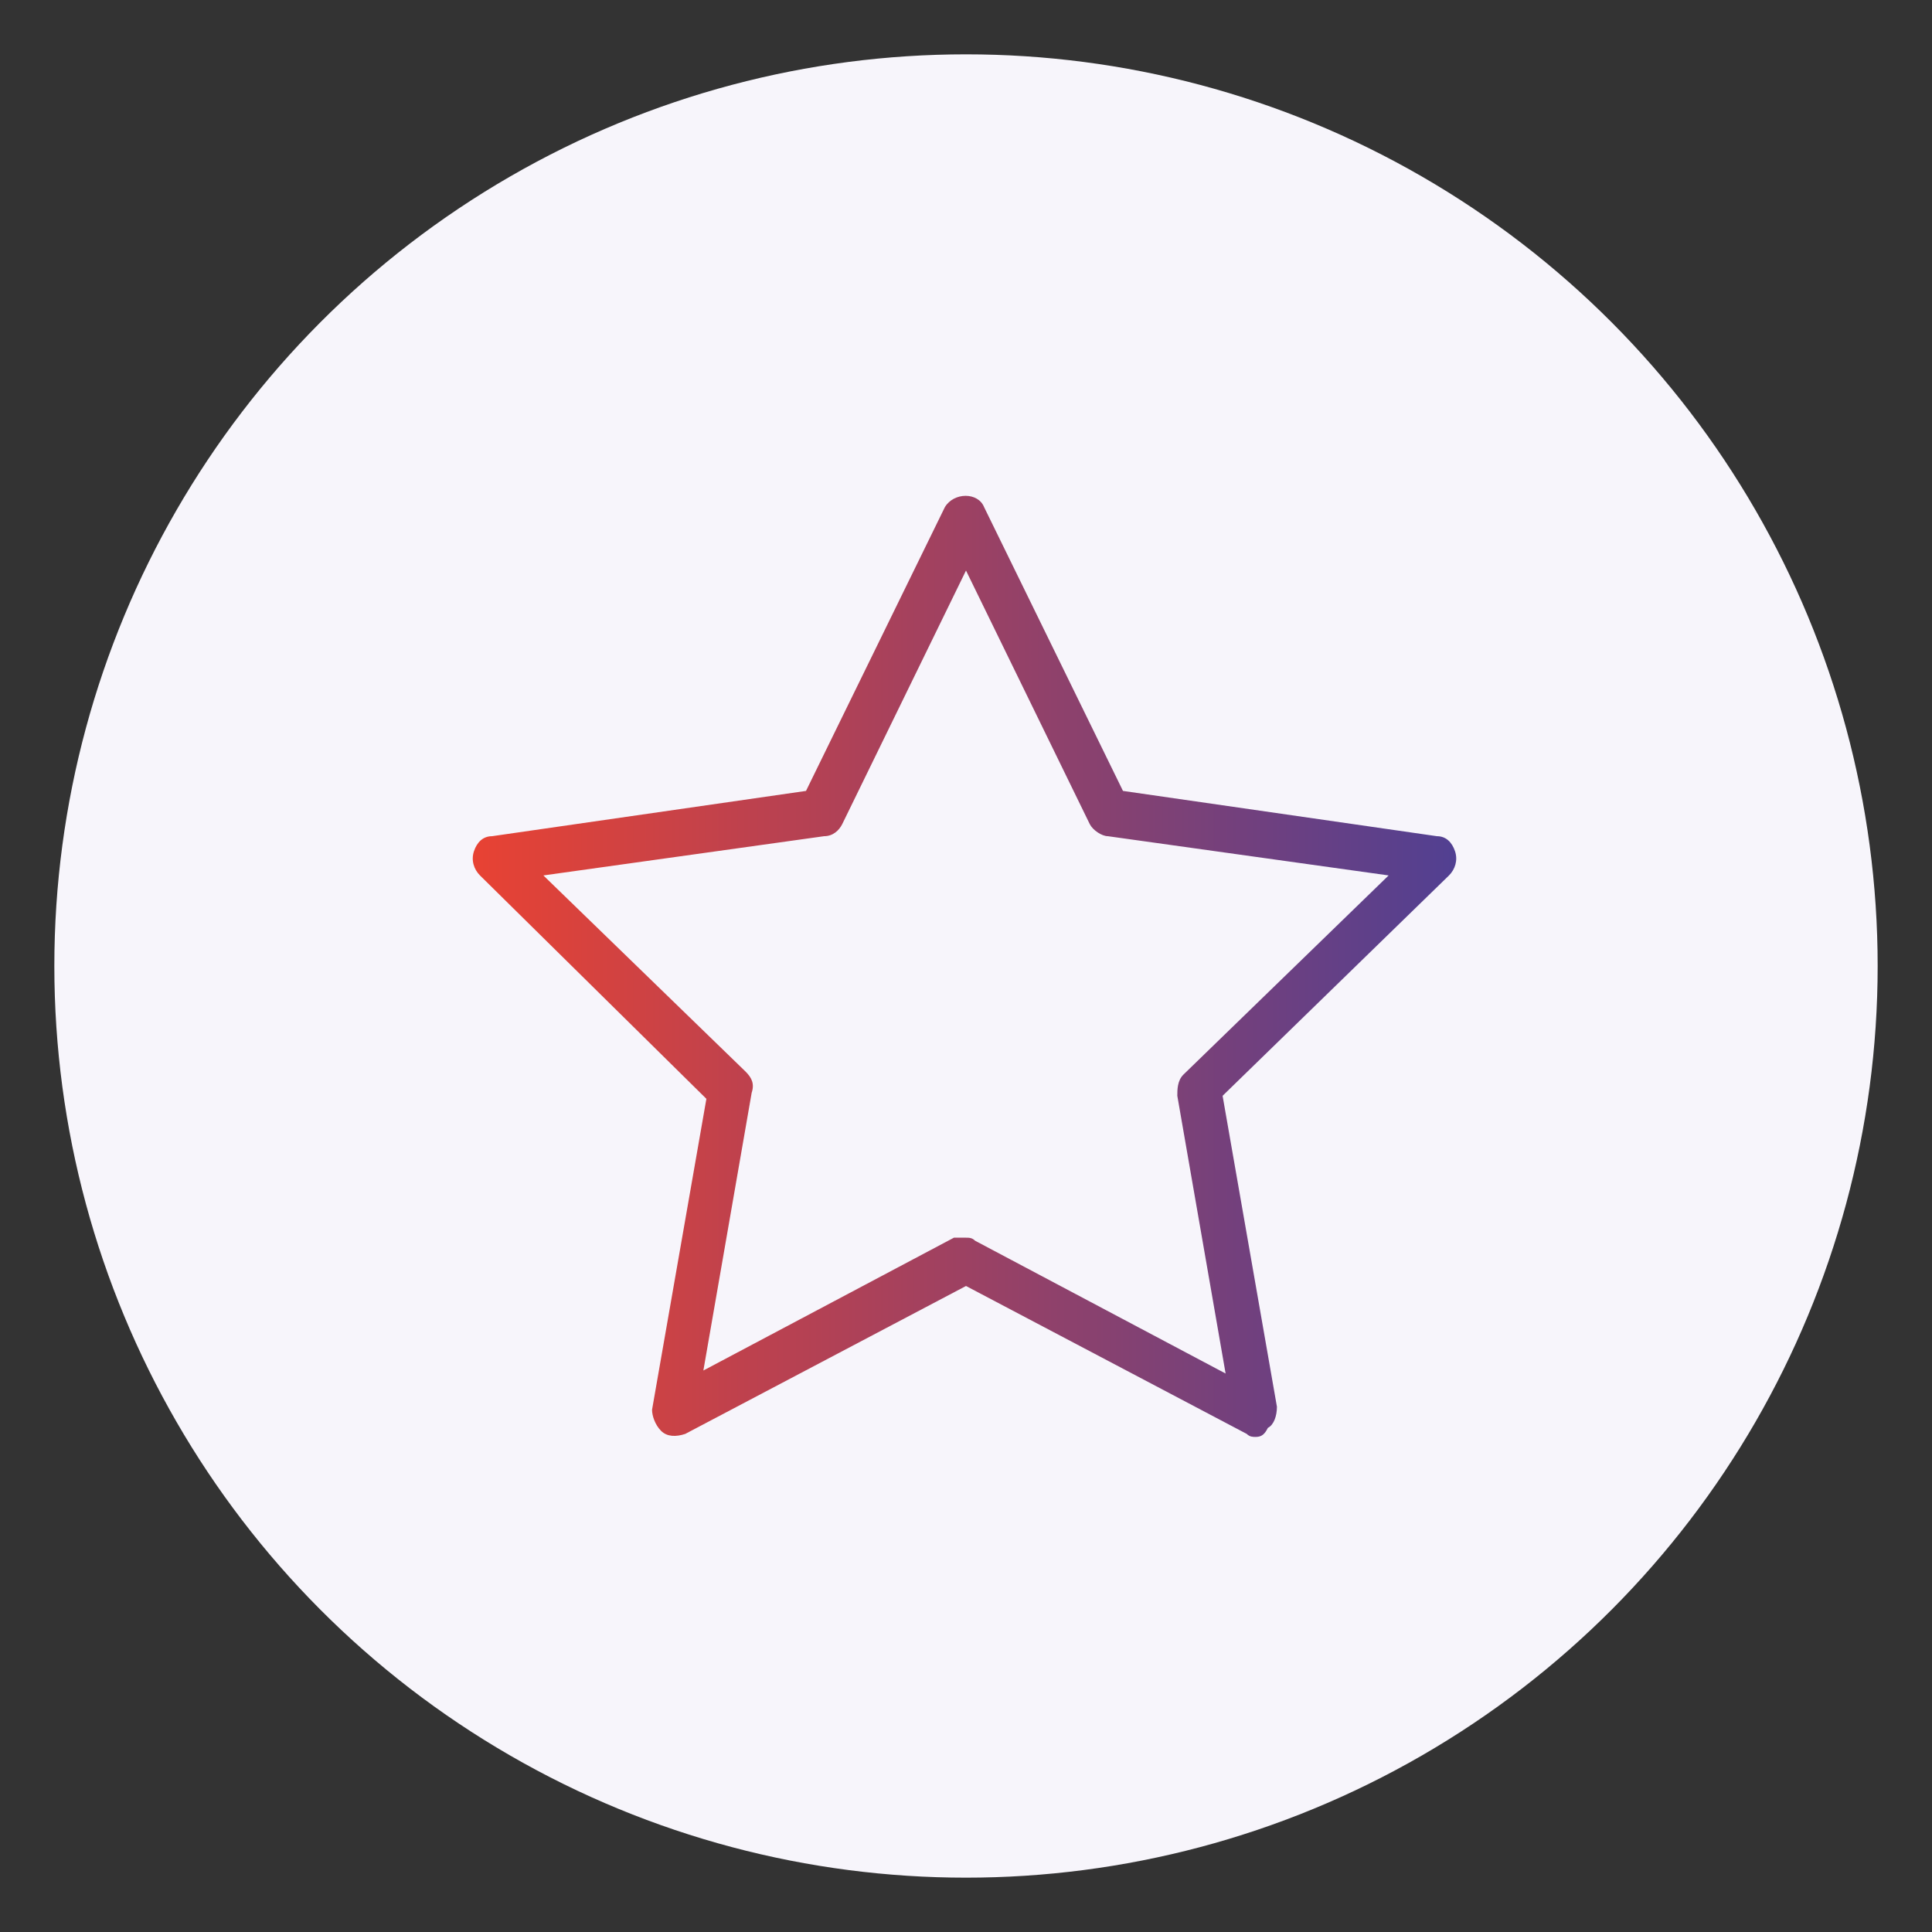 <?xml version="1.0" encoding="utf-8"?>
<!-- Generator: Adobe Illustrator 25.4.1, SVG Export Plug-In . SVG Version: 6.00 Build 0)  -->
<svg version="1.2" baseProfile="tiny" id="Layer_1" xmlns="http://www.w3.org/2000/svg" xmlns:xlink="http://www.w3.org/1999/xlink"
	 x="0px" y="0px" viewBox="0 0 64 64" overflow="visible" xml:space="preserve">
<rect x="0" y="0" width="64" height="64" fill="#333333" stroke="none"/>
<circle fill="#F7F5FB" cx="32" cy="32" r="30.2"/>
<linearGradient id="SVGID_1_" gradientUnits="userSpaceOnUse" x1="225.33" y1="-2.933" x2="253.236" y2="-2.933">
	<stop  offset="1.028570e-06" style="stop-color:#E84233"/>
	<stop  offset="1" style="stop-color:#514092"/>
</linearGradient>
<path fill="url(#SVGID_1_)" d="M249.2-14.8h-19.7c-2.2,0-4.1,1.8-4.1,4.1V4.9c0,2.2,1.8,4.1,4.1,4.1h19.7c2.2,0,4.1-1.8,4.1-4.1
	v-15.6C253.2-13,251.4-14.8,249.2-14.8z M239.3-1c-1.1,0-1.9-0.9-1.9-1.9s0.9-1.9,1.9-1.9s1.9,0.9,1.9,1.9S240.3-1,239.3-1z
	 M226.8,4.9v-15.6c0-1.4,1.2-2.6,2.6-2.6h9.1v7.1c-1.5,0.3-2.7,1.7-2.7,3.3s1.1,3,2.7,3.3v7.1h-9.1C228,7.5,226.8,6.3,226.8,4.9z
	 M251.7,4.9c0,1.4-1.2,2.6-2.6,2.6H240V0.4c1.5-0.3,2.7-1.7,2.7-3.3s-1.1-3-2.7-3.3v-7.1h9.1c1.4,0,2.6,1.2,2.6,2.6V4.9z"/>
<g>
	
		<linearGradient id="SVGID_00000014621116144790318810000011551696098972512908_" gradientUnits="userSpaceOnUse" x1="15.67" y1="32.017" x2="48.33" y2="32.017">
		<stop  offset="1.028570e-06" style="stop-color:#E84233"/>
		<stop  offset="1" style="stop-color:#514092"/>
	</linearGradient>
	<path fill="url(#SVGID_00000014621116144790318810000011551696098972512908_)" d="M41.6,47.6c-0.1,0-0.2,0-0.3-0.1L32,42.6
		l-9.3,4.9c-0.3,0.1-0.6,0.1-0.8-0.1c-0.2-0.2-0.3-0.5-0.3-0.7l1.8-10.3L15.9,29c-0.2-0.2-0.3-0.5-0.2-0.8c0.1-0.3,0.3-0.5,0.6-0.5
		l10.4-1.5l4.6-9.4c0.3-0.5,1.1-0.5,1.3,0l4.6,9.4l10.4,1.5c0.3,0,0.5,0.2,0.6,0.5c0.1,0.3,0,0.6-0.2,0.8l-7.5,7.3l1.8,10.3
		c0,0.3-0.1,0.6-0.3,0.7C41.9,47.5,41.8,47.6,41.6,47.6z M32,41c0.1,0,0.2,0,0.3,0.1l8.3,4.4l-1.6-9.2c0-0.2,0-0.5,0.2-0.7L46,29
		l-9.3-1.3c-0.2,0-0.5-0.2-0.6-0.4L32,18.9l-4.1,8.4c-0.1,0.2-0.3,0.4-0.6,0.4L18,29l6.7,6.5c0.2,0.2,0.3,0.4,0.2,0.7l-1.6,9.2
		l8.3-4.4C31.8,41,31.9,41,32,41z"/>
</g>
</svg>

